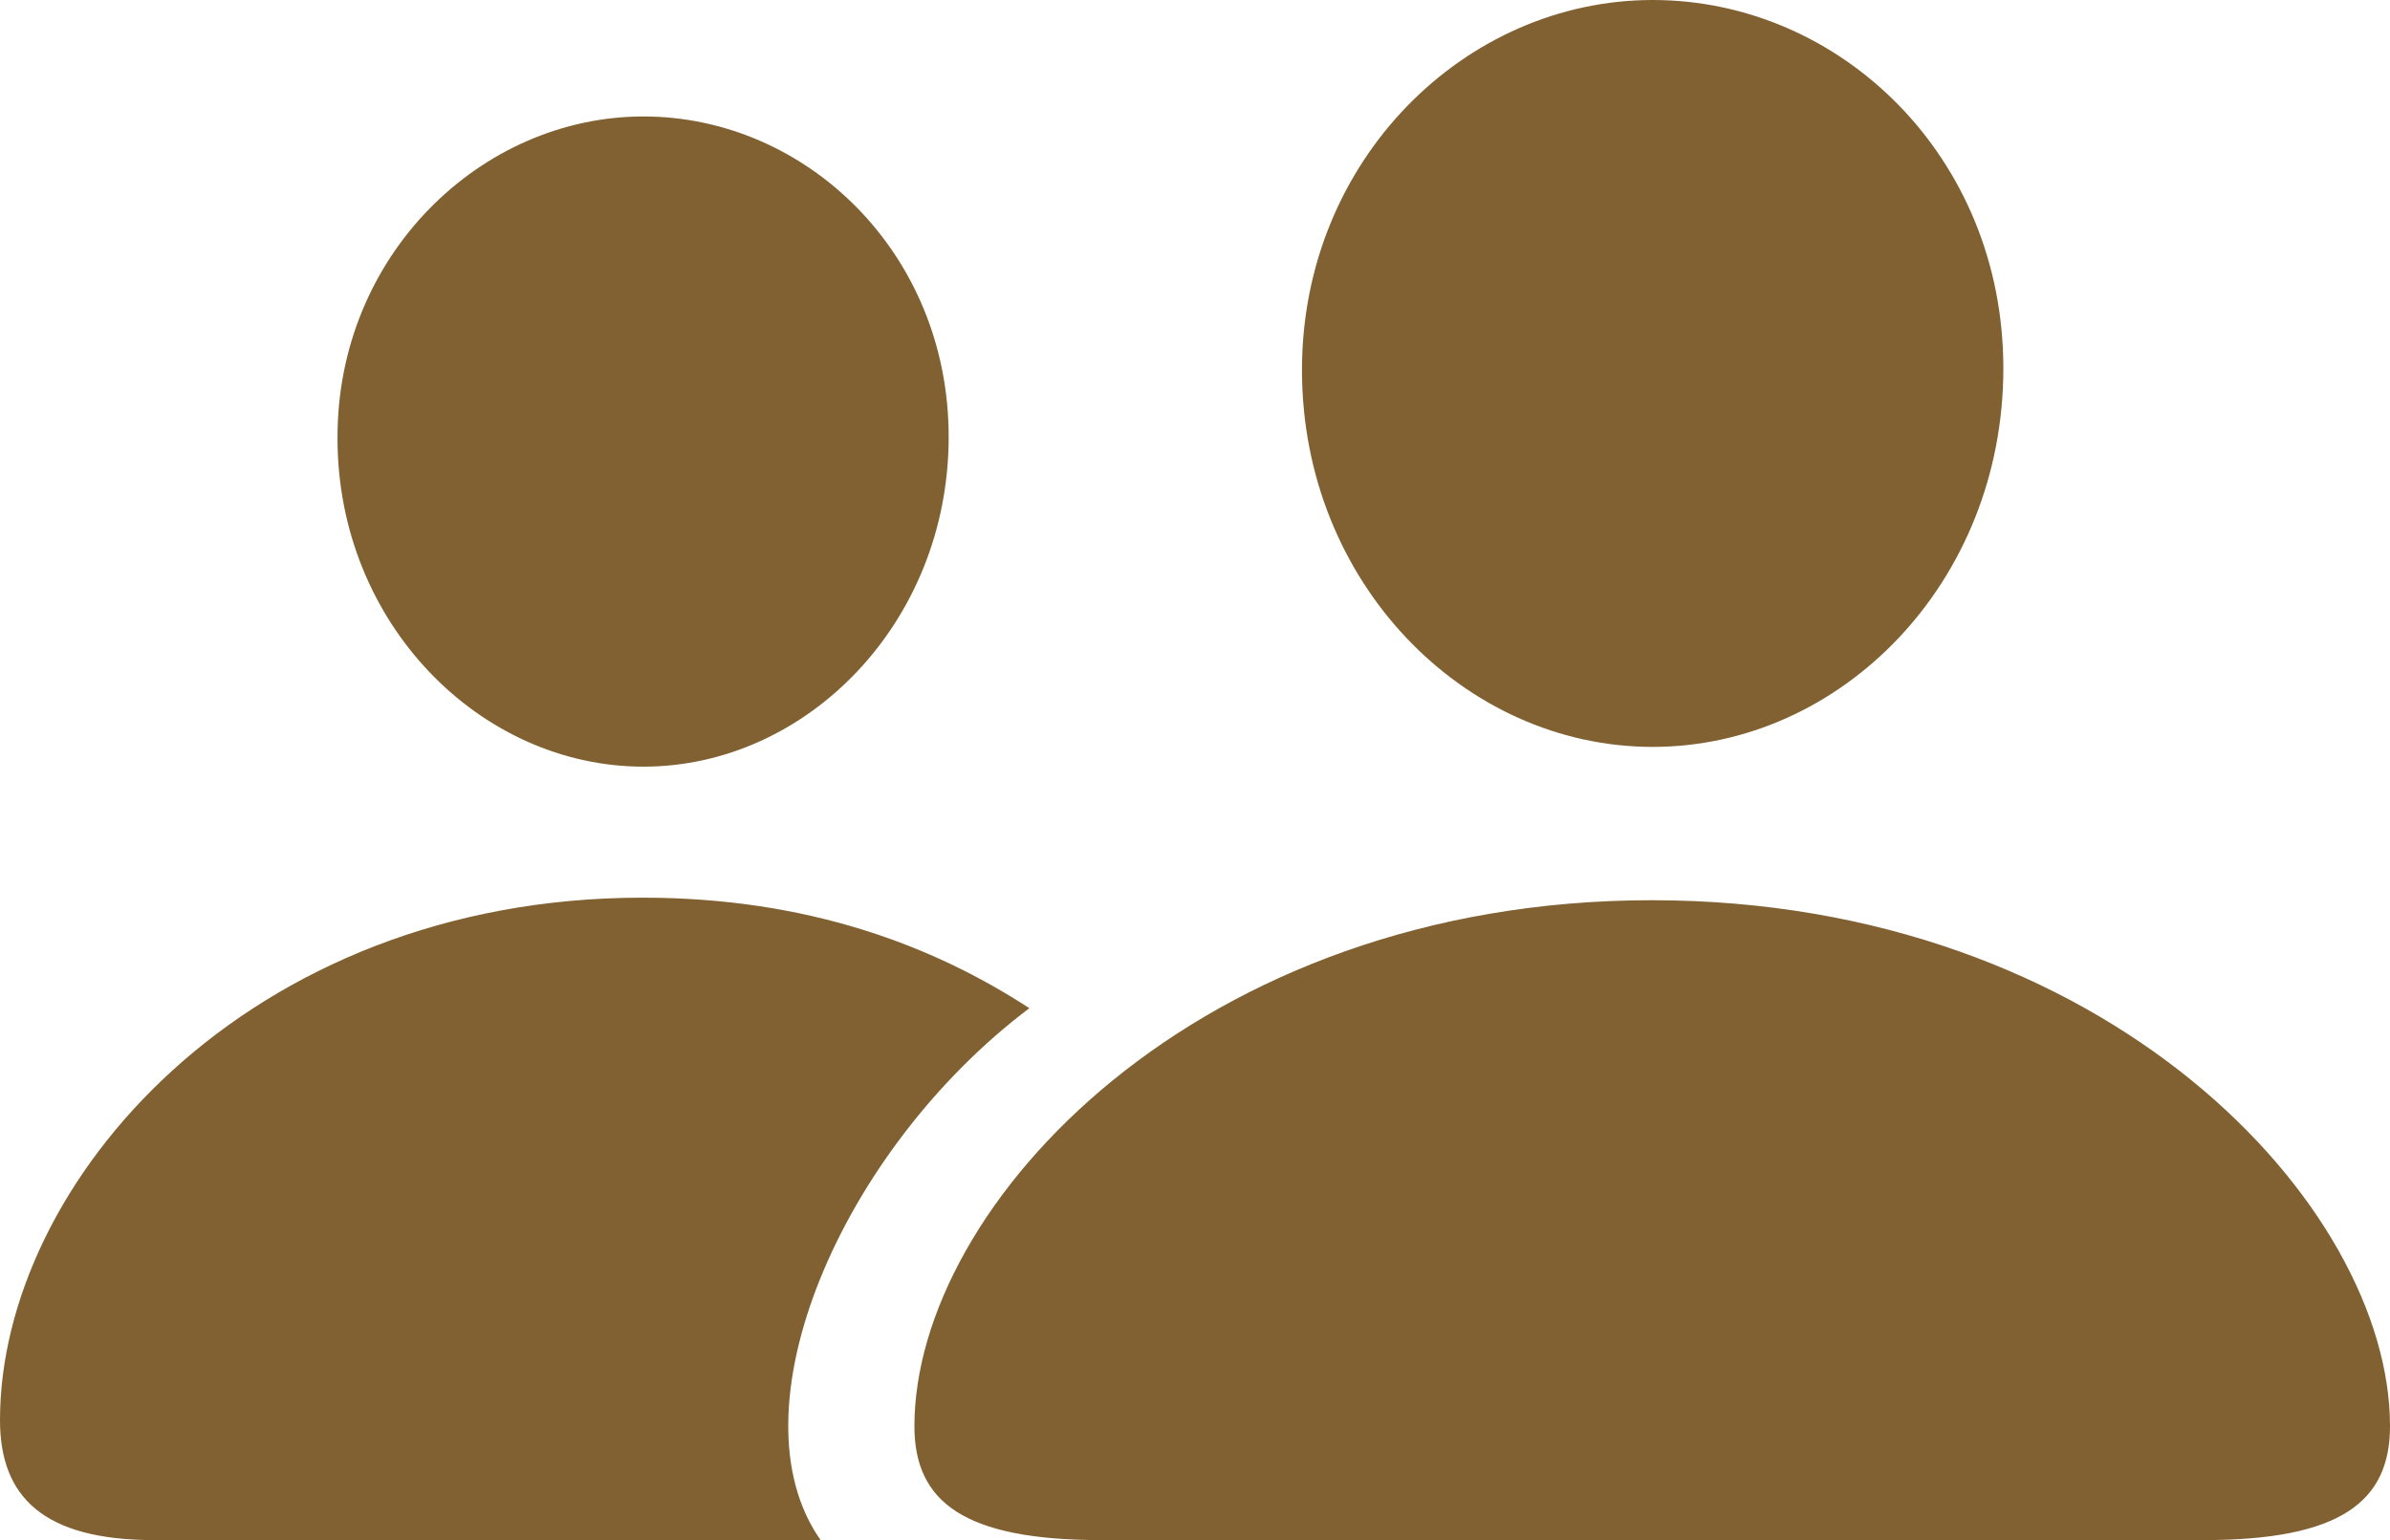 <?xml version="1.0" encoding="UTF-8"?> <svg xmlns="http://www.w3.org/2000/svg" width="45" height="29" viewBox="0 0 45 29" fill="none"><path d="M31.117 14.064C34.666 14.064 37.72 10.968 37.72 6.935C37.72 2.951 34.65 0 31.117 0C27.584 0 24.514 3.016 24.514 6.967C24.514 10.968 27.567 14.064 31.117 14.064ZM12.116 14.436C15.187 14.436 17.862 11.725 17.862 8.225C17.862 4.758 15.17 2.193 12.116 2.193C9.047 2.193 6.339 4.822 6.355 8.258C6.355 11.725 9.03 14.436 12.117 14.436M2.906 29H15.451C13.735 26.564 15.831 21.661 19.381 18.984C17.548 17.791 15.187 16.903 12.1 16.903C4.655 16.902 0 22.273 0 26.741C0 28.194 0.825 29 2.906 29ZM20.734 29H41.484C44.075 29 45 28.274 45 26.854C45 22.693 39.667 16.951 31.101 16.951C22.55 16.951 17.217 22.693 17.217 26.855C17.217 28.274 18.141 29 20.734 29Z" fill="#816131"></path></svg> 